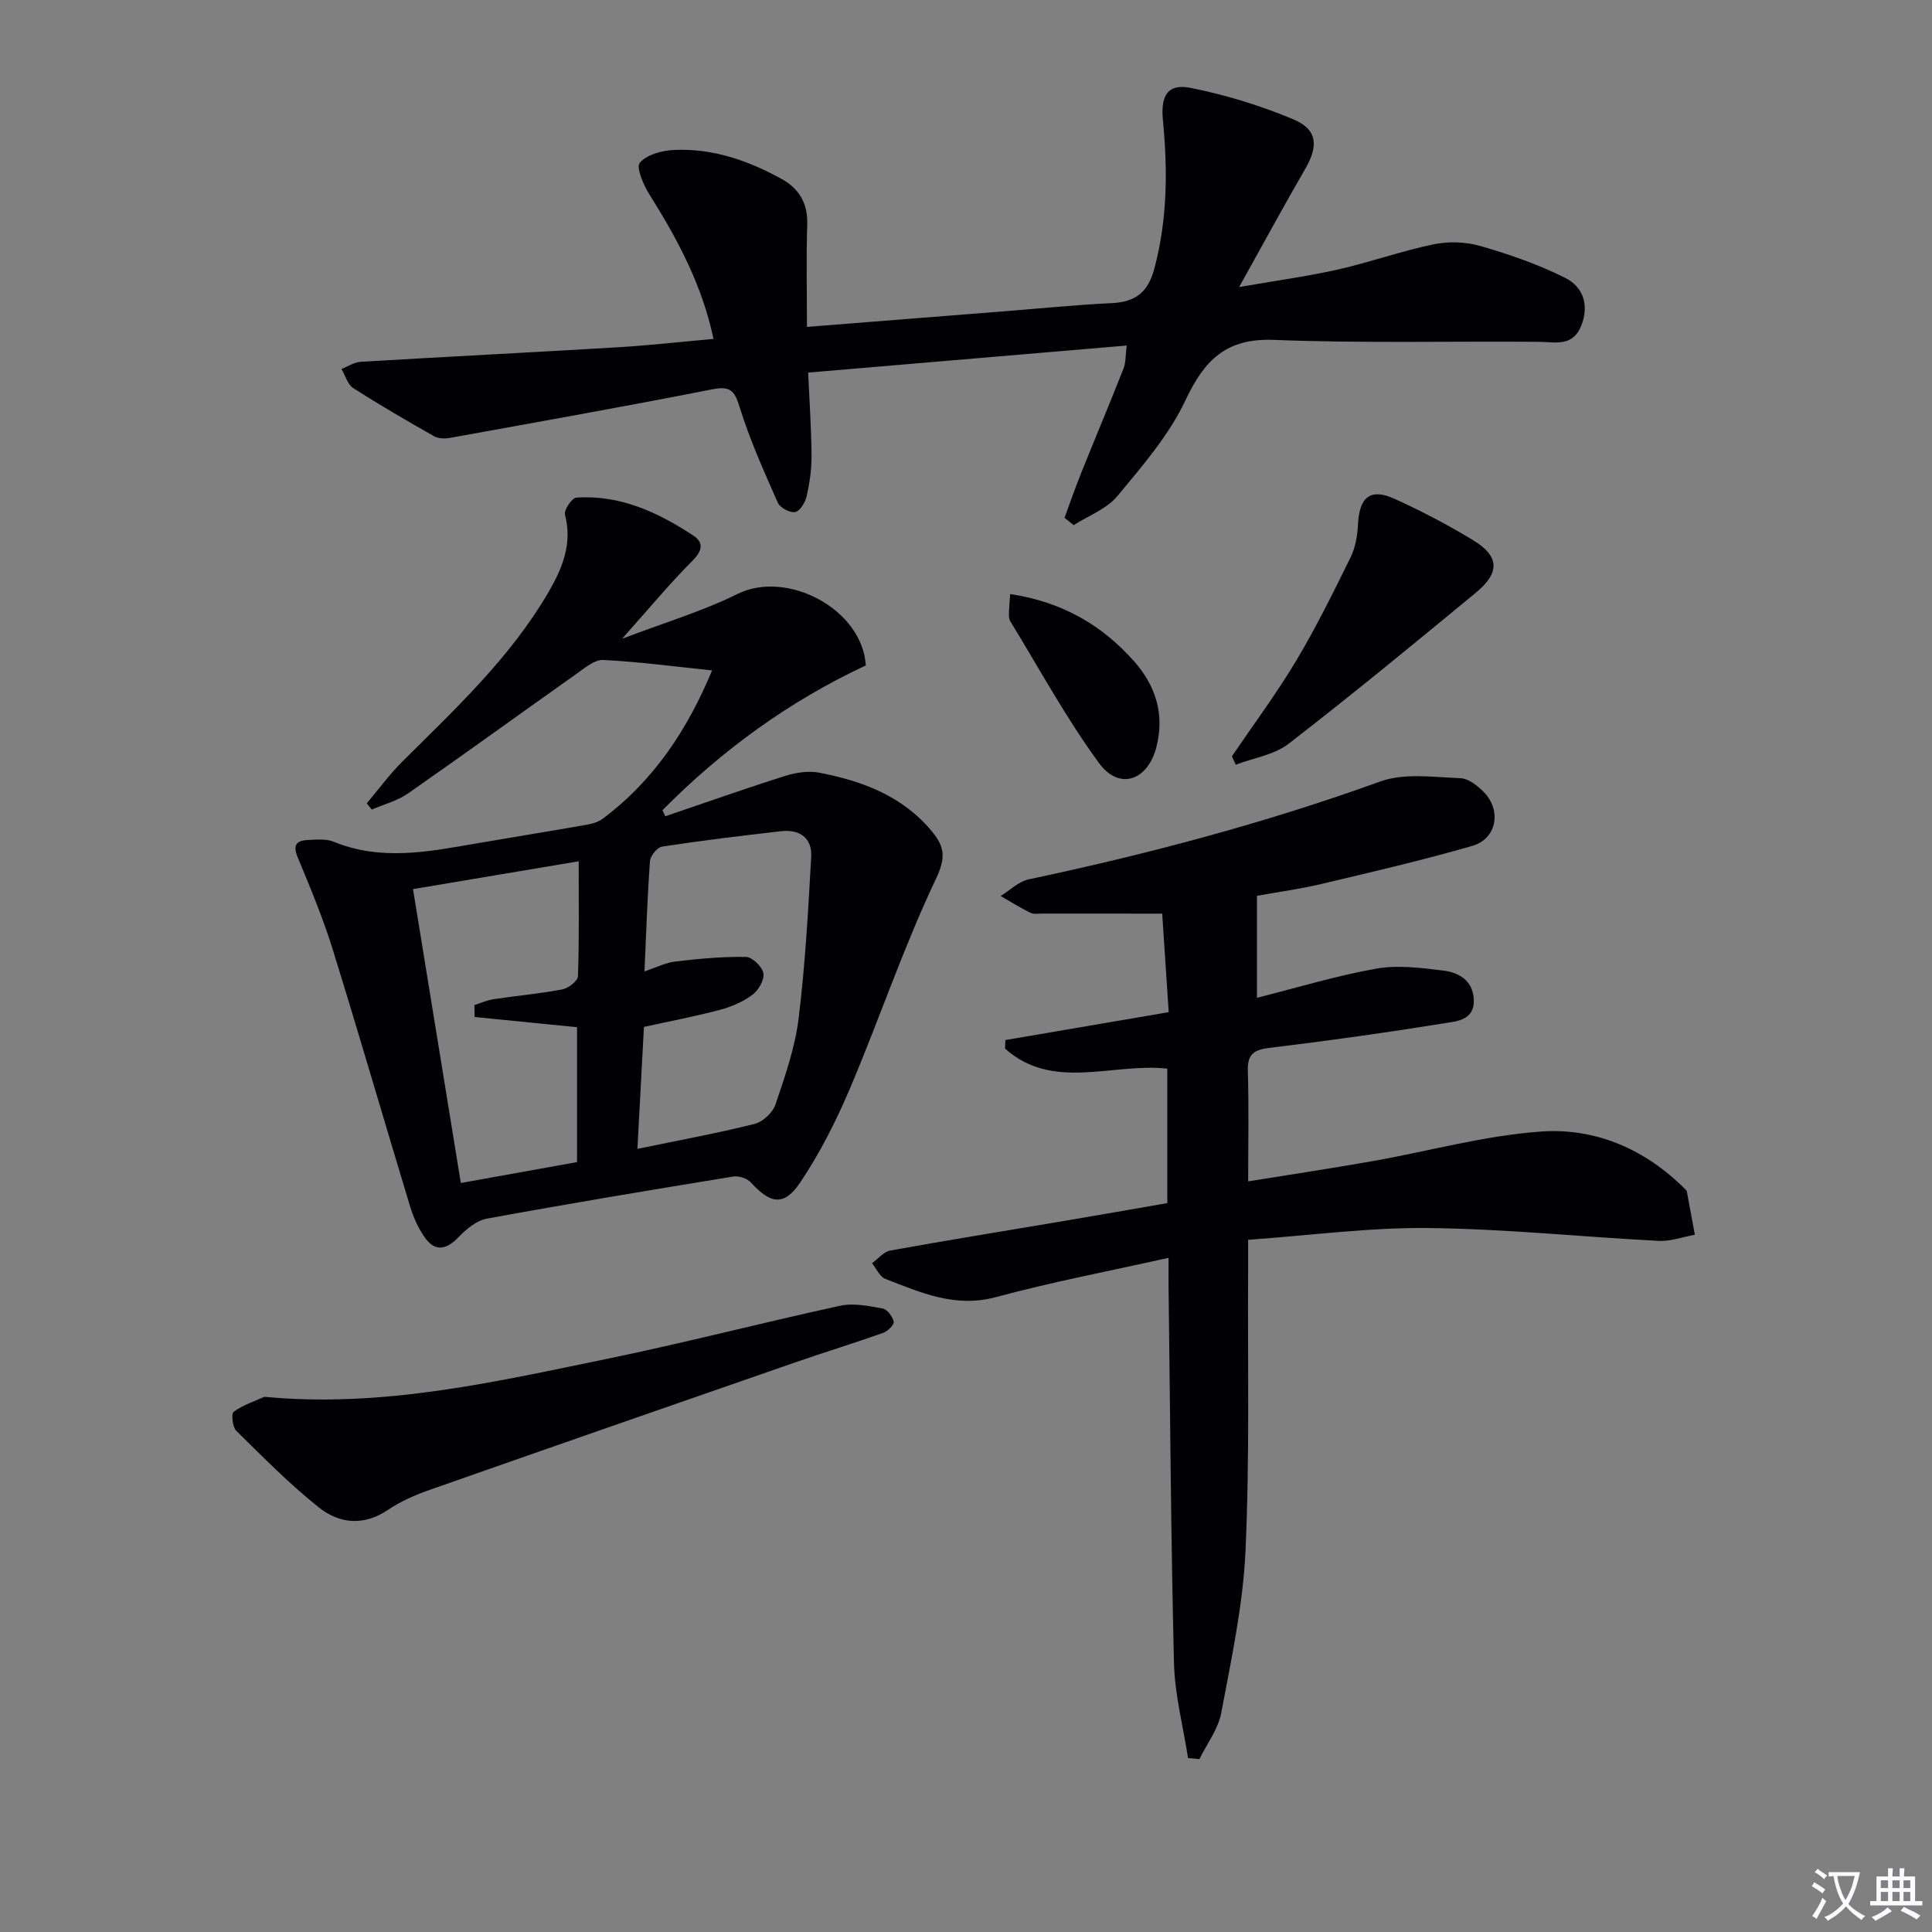<svg enable-background="new 0 0 400 400" viewBox="0 0 400 400" xmlns="http://www.w3.org/2000/svg"><rect x="0" y="0" width="400" height="400" fill="#808080" stroke="none"/><path d="m377.9 391.2c-.2.3-.4.5-.6.8-.7-.6-1.4-1-2.2-1.5.2-.3.4-.5.5-.8.6.4 1.4.8 2.3 1.5zm-1.8 6.1c-.2-.2-.5-.4-.9-.6.4-.6.8-1.2 1.2-1.9s.7-1.3.9-1.9c.3.3.5.5.8.7-.7 1.3-1.4 2.6-2 3.7zm2.2-9c-.3.3-.5.5-.6.8-.6-.6-1.3-1.1-2-1.5.3-.3.5-.5.6-.7.6.5 1.3.9 2 1.4zm.3.2v-.9h2 4.5c-.3 1.3-.6 2.5-1 3.6s-.9 2.1-1.4 3c.4.5 1 1 1.6 1.4s1.2.8 1.9 1.1c-.3.2-.5.4-.8.8-.4-.3-1-.7-1.6-1.2s-1.2-1.1-1.6-1.6c-.5.6-1.1 1.1-1.7 1.6s-1.4.9-2.1 1.4c-.1-.3-.3-.5-.7-.8.6-.2 1.2-.5 1.9-1s1.4-1.1 2-1.8c-.5-.8-.9-1.6-1.2-2.5s-.6-2-.8-3.2c-.4.1-.7.1-1 .1zm2.5 2.7c.3 1 .7 1.7 1 2.2.3-.5.6-1.1 1-2s.6-1.9.9-3h-3.2-.4c.1.9.3 1.8.7 2.8z" fill="#fbfafc"/><path d="m396.5 388.5v1.5 3.6h1.5v.9c-.4 0-1 0-1.7 0h-7.9c-.5 0-.9 0-1.2 0v-.9h1.3v-3.5c0-.7 0-1.2 0-1.6h2.4c0-.8 0-1.4 0-1.7h1c0 .3-.1.8-.1 1.7h1.5c0-.8 0-1.4 0-1.7h1c0 .3-.1.9-.1 1.7zm-8.2 9.2c-.2-.3-.5-.5-.8-.8.8-.3 1.4-.6 1.9-.9s1-.7 1.4-1.1c.3.3.6.5.9.8-1.6 1-2.8 1.6-3.4 2zm2.6-6.8v-1.6h-1.5v1.6zm0 2.7v-1.9h-1.5v1.9zm2.4-2.7v-1.6h-1.5v1.6zm0 2.7v-1.9h-1.5v1.9zm.2 2 .7-.8c.4.2.9.5 1.6.8s1.3.7 1.8 1c-.3.3-.5.5-.8.8-.4-.3-1.5-1-3.3-1.8zm2-4.7v-1.6h-1.4v1.6zm0 2.7v-1.9h-1.4v1.9z" fill="#fbfafc"/><g fill="#010103"><path d="m147.43 138.8c-8.03-.83-15.26-1.8-22.53-2.16-1.79-.09-3.8 1.63-5.49 2.83-11.66 8.24-23.21 16.64-34.93 24.8-2.2 1.54-4.98 2.25-7.5 3.34-.35-.43-.7-.85-1.05-1.28 2.44-2.89 4.69-5.98 7.36-8.64 10.97-10.92 22.34-21.49 30.24-35.04 2.88-4.94 5.03-10.07 3.44-16.11-.25-.95 1.44-3.45 2.35-3.51 9.04-.62 16.86 3.02 24.18 7.82 2.24 1.47 1.96 3.14-.13 5.24-4.76 4.78-9.08 10-14.58 16.16 8.65-3.3 16.6-5.67 23.93-9.29 10.23-5.05 25.81 3.14 26.54 14.81-15.82 7.38-29.8 17.54-42.1 29.97.2.42.39.84.59 1.26 8.27-2.81 16.5-5.73 24.82-8.36 2.22-.7 4.83-1.1 7.08-.66 8.94 1.73 17.28 4.84 23.34 12.21 2.6 3.16 2.87 5.39.76 9.83-6.67 14.03-11.64 28.85-17.71 43.18-2.87 6.78-6.25 13.48-10.34 19.58-3.37 5.02-6.18 4.5-10.22.05-.78-.86-2.53-1.43-3.69-1.24-17.03 2.78-34.05 5.61-51.01 8.72-2.13.39-4.26 2.18-5.86 3.84-2.78 2.89-5.13 2.95-7.27-.37-1.15-1.78-2.07-3.79-2.69-5.82-5.39-17.78-10.56-35.63-16.07-53.38-2.01-6.47-4.63-12.77-7.24-19.04-1.05-2.51-.37-3.5 2.02-3.62 1.81-.09 3.84-.3 5.44.36 9.78 4.01 19.56 2.07 29.37.37 7.52-1.3 15.05-2.5 22.56-3.82 1.28-.22 2.69-.54 3.69-1.28 10.71-7.97 17.68-18.67 22.7-30.75zm-49.17 71.76c-.01-.82-.03-1.64-.04-2.47 1.31-.42 2.59-1.01 3.93-1.21 4.76-.72 9.57-1.14 14.3-2.04 1.25-.24 3.18-1.76 3.21-2.74.27-7.75.15-15.51.15-23.78-11.8 1.98-22.85 3.84-34.3 5.76 3.35 20.58 6.59 40.51 9.9 60.85 8.29-1.49 16.2-2.91 24.06-4.33 0-9.71 0-18.94 0-27.93-7.33-.73-14.27-1.42-21.21-2.11zm35.17-9.44c2.39-.79 4.34-1.81 6.39-2.05 4.85-.57 9.74-1.03 14.61-.95 1.3.02 3.37 2.01 3.62 3.36.25 1.34-.99 3.52-2.23 4.45-1.93 1.45-4.34 2.5-6.7 3.13-5.1 1.36-10.29 2.34-15.8 3.55-.44 8.24-.88 16.55-1.35 25.25 8.74-1.81 16.57-3.24 24.27-5.17 1.71-.43 3.74-2.34 4.31-4.01 1.96-5.79 4.03-11.7 4.78-17.71 1.38-11.13 1.99-22.36 2.62-33.57.22-3.91-2.39-5.74-6.21-5.31-8.24.94-16.47 1.94-24.66 3.19-1 .15-2.43 1.91-2.51 3.01-.54 7.43-.78 14.88-1.14 22.83z"/><path d="m241.68 249.09c0-9.52 0-18.62 0-27.84-11.38-1.25-23.7 4.72-33.6-4.16.03-.59.05-1.17.08-1.76 11.03-1.88 22.06-3.76 33.81-5.77-.46-6.99-.92-14-1.35-20.4-8.59 0-16.69 0-24.8-.01-.83 0-1.79.17-2.47-.16-2.12-1.05-4.13-2.3-6.18-3.48 1.93-1.18 3.73-3.01 5.81-3.45 24.7-5.23 49.02-11.67 72.81-20.27 4.97-1.79 11.01-.88 16.54-.68 1.72.06 3.68 1.62 4.99 3 3.61 3.82 2.5 9.58-2.49 11.02-10.32 2.98-20.81 5.41-31.27 7.89-4.32 1.03-8.75 1.62-13.32 2.45v21.11c8.35-2.1 16.45-4.57 24.73-6.04 4.45-.79 9.23-.15 13.8.4 3.21.39 6.14 2 6.36 5.92.25 4.4-3.58 4.59-6.19 5.01-11.94 1.93-23.94 3.61-35.95 5.06-3.24.39-4.75 1.18-4.64 4.75.23 7.47.07 14.95.07 22.91 8.91-1.44 17.36-2.71 25.76-4.19 11.59-2.05 23.08-5.27 34.75-6.12 11.4-.83 21.75 3.65 30.03 11.99.12.12.25.26.28.41.56 2.98 1.11 5.97 1.66 8.96-2.5.45-5.02 1.4-7.49 1.27-15.91-.82-31.79-2.49-47.7-2.66-12.23-.13-24.49 1.53-37.3 2.44 0 2.68.01 4.63 0 6.58-.11 19.32.34 38.67-.55 57.95-.52 11.19-2.94 22.33-5.01 33.4-.63 3.36-2.96 6.39-4.52 9.58-.79-.07-1.57-.14-2.36-.21-1.01-6.57-2.75-13.12-2.91-19.71-.64-25.96-.79-51.93-1.12-77.9-.02-1.97 0-3.94 0-5.96-12.21 2.73-24.09 4.99-35.73 8.13-8.46 2.28-15.58-.93-22.93-3.78-1.15-.45-1.83-2.12-2.73-3.23 1.26-.91 2.41-2.38 3.78-2.63 11.76-2.13 23.55-4.02 35.34-6.02 7.33-1.23 14.65-2.52 22.01-3.8z"/><path d="m147.73 70.17c-2.41-11.34-7.54-20.77-13.31-29.97-1.22-1.95-2.77-5.56-1.95-6.51 1.44-1.68 4.55-2.52 7.02-2.64 8.01-.39 15.39 2.17 22.33 6 3.64 2.01 5.44 5.04 5.31 9.41-.22 6.95-.06 13.92-.06 21.22 13.95-1.1 27.32-2.16 40.7-3.22 7.46-.59 14.91-1.34 22.37-1.7 4.93-.23 7.54-2.19 8.87-7.2 2.7-10.16 2.76-20.35 1.76-30.64-.5-5.15.98-7.69 5.82-6.71 7.24 1.46 14.45 3.66 21.26 6.53 4.96 2.1 5.11 5.53 2.37 10.25-4.41 7.59-8.58 15.32-13.67 24.44 7.85-1.37 14.28-2.23 20.58-3.66 6.62-1.5 13.06-3.82 19.7-5.19 3.1-.64 6.66-.52 9.7.36 5.99 1.74 11.99 3.81 17.55 6.6 3.64 1.83 5.02 5.58 3.3 9.89-1.77 4.44-5.34 3.37-8.82 3.34-18.27-.15-36.56.32-54.8-.4-9.93-.39-14.4 4.18-18.33 12.52-3.41 7.23-8.91 13.58-14.09 19.82-2.22 2.67-5.98 4.05-9.04 6.01-.63-.5-1.26-1.01-1.9-1.51 1.13-3.07 2.19-6.17 3.41-9.2 2.9-7.23 5.93-14.4 8.78-21.65.52-1.32.43-2.87.68-4.82-22.14 1.88-43.91 3.73-65.95 5.6.27 6.05.66 11.65.7 17.25.02 2.8-.4 5.65-1.02 8.38-.29 1.27-1.41 3.08-2.39 3.25-1.09.19-3.13-.92-3.59-1.97-2.86-6.49-5.79-13-7.88-19.75-1.08-3.48-1.96-4.43-5.7-3.69-18.07 3.56-36.21 6.78-54.33 10.06-1.05.19-2.4.13-3.29-.38-5.63-3.2-11.24-6.45-16.69-9.95-1.17-.75-1.64-2.6-2.43-3.95 1.32-.51 2.63-1.4 3.97-1.48 17.76-1.06 35.52-1.95 53.28-3.01 6.43-.39 12.84-1.11 19.78-1.73z"/><path d="m54.73 289.19c24.34 2.33 47.53-3.04 70.74-7.81 16.23-3.34 32.29-7.52 48.49-11.04 2.77-.6 5.9.05 8.78.57.95.17 2.06 1.66 2.29 2.73.13.61-1.22 1.97-2.14 2.3-6.09 2.16-12.27 4.05-18.37 6.17-25.25 8.76-50.49 17.54-75.69 26.4-2.96 1.04-5.92 2.35-8.5 4.09-5.02 3.39-10.06 2.88-14.3-.49-6.07-4.84-11.56-10.41-17.1-15.87-.8-.78-1.09-3.55-.54-3.95 1.85-1.38 4.19-2.11 6.34-3.1z"/><path d="m255.05 156.59c4.46-6.57 9.22-12.96 13.29-19.76 4.16-6.96 7.75-14.26 11.33-21.54.99-2.02 1.37-4.48 1.49-6.76.29-5.64 2.57-7.53 7.58-5.25 5.56 2.53 11.01 5.38 16.23 8.55 5.47 3.32 5.64 6.71.6 10.87-12.81 10.57-25.63 21.13-38.77 31.28-2.98 2.31-7.27 2.94-10.95 4.34-.26-.58-.53-1.16-.8-1.73z"/><path d="m209.15 122.99c10.85 1.65 18.98 6.45 25.56 13.82 4.54 5.08 6.48 11.04 4.69 17.93-1.78 6.87-7.67 8.96-11.85 3.26-6.81-9.29-12.34-19.52-18.38-29.37-.24-.4-.3-.97-.28-1.45.02-1.25.14-2.5.26-4.19z"/></g></svg>